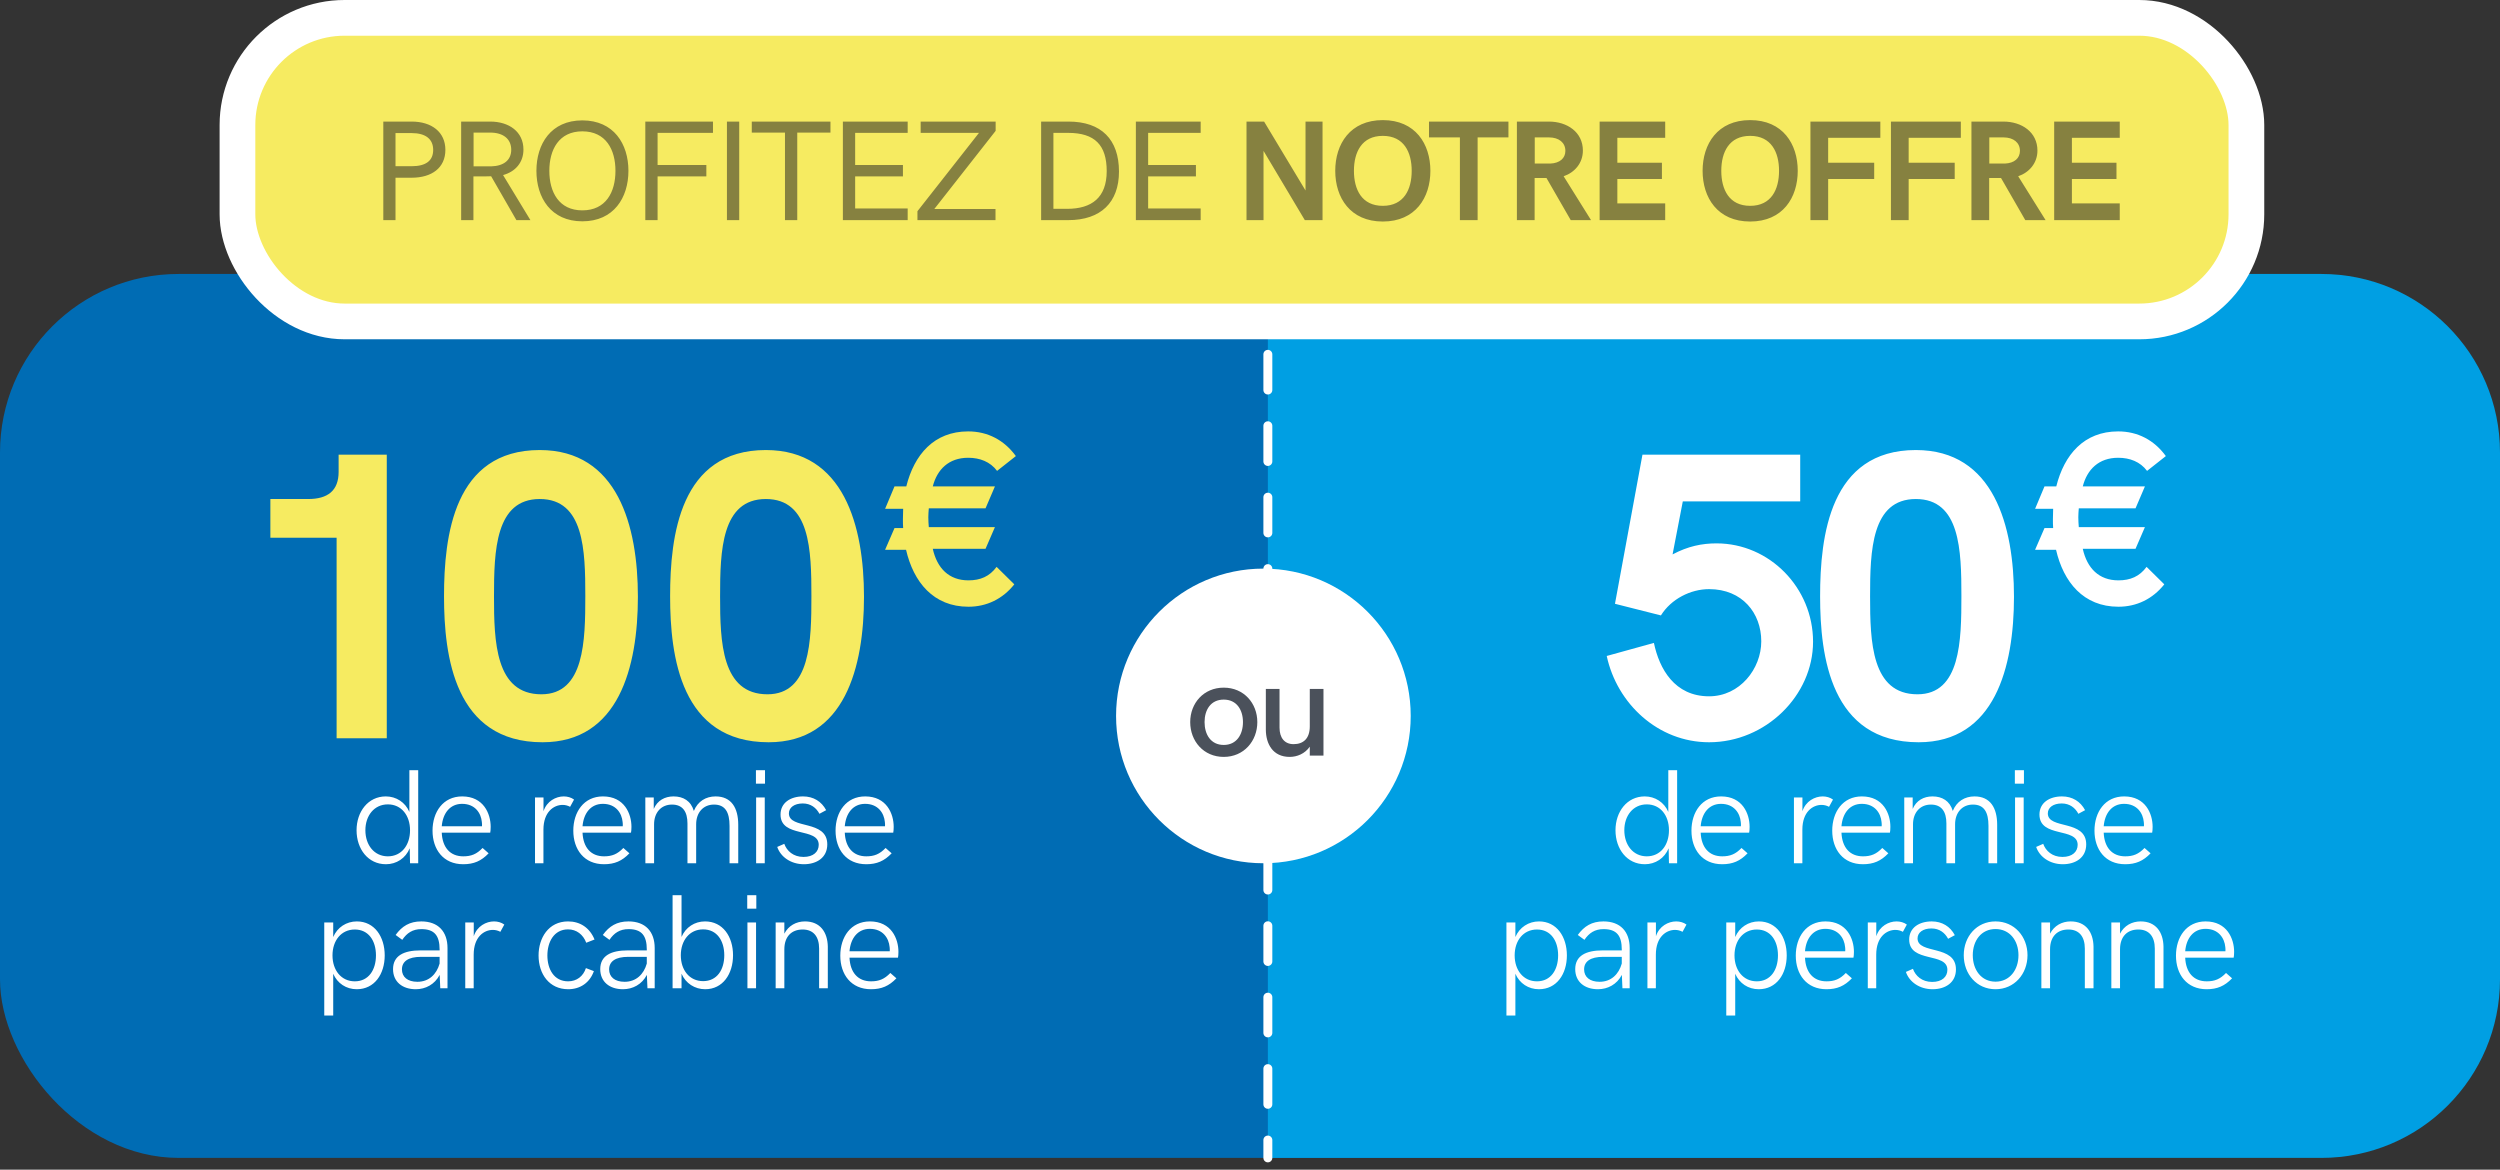 <svg width="280" height="131" viewBox="0 0 280 131" fill="none" xmlns="http://www.w3.org/2000/svg">
<rect x="0" y="0" width="280" height="131" fill="#333333" stroke="none"/>
<rect y="30.684" width="229" height="99" rx="20" fill="#006CB4"/>
<path d="M142 30.684H260C271.046 30.684 280 39.638 280 50.684V109.684C280 120.73 271.046 129.684 260 129.684H142V30.684Z" fill="#009FE3"/>
<path d="M192.25 60.858C198.184 60.858 203.062 65.825 203.062 71.872C203.062 77.896 197.757 83.133 191.418 83.133C185.709 83.133 181.101 78.818 179.954 73.468L185.237 72.007C185.843 74.906 187.552 77.986 191.418 77.986C194.857 77.986 197.262 74.906 197.262 71.827C197.262 68.68 195.149 65.983 191.418 65.983C189.35 65.983 187.17 67.084 186.023 68.927L180.876 67.624L183.955 50.922H201.623V56.16H188.473L187.327 62.094C189.058 61.172 190.631 60.858 192.25 60.858ZM214.889 83.133C205.043 83.133 203.852 73.513 203.852 66.792C203.852 60.026 204.953 50.405 214.574 50.405C223.318 50.405 225.566 58.925 225.566 66.837C225.566 74.727 223.408 83.133 214.889 83.133ZM214.754 77.761C219.587 77.761 219.677 71.737 219.677 66.747C219.677 61.644 219.542 55.89 214.574 55.89C209.606 55.89 209.449 61.689 209.449 66.792C209.449 71.872 209.606 77.761 214.754 77.761ZM237.262 67.954C233.351 67.954 231.112 65.202 230.276 61.574H227.93L228.982 59.147H229.953C229.926 58.796 229.926 58.486 229.926 58.149C229.926 57.771 229.953 57.326 229.953 56.989H227.93L228.982 54.48H230.303C231.193 50.92 233.405 48.317 237.236 48.317C239.42 48.317 241.268 49.288 242.576 51.081L240.472 52.74C239.704 51.715 238.544 51.27 237.236 51.27C235.064 51.27 233.756 52.579 233.27 54.48H240.23L239.178 56.935H232.825C232.798 57.299 232.771 57.569 232.771 57.933C232.771 58.297 232.798 58.702 232.825 59.039H240.23L239.178 61.466H233.27C233.756 63.651 235.091 65 237.262 65C238.598 65 239.623 64.568 240.418 63.489L242.401 65.445C241.106 67.077 239.312 67.954 237.262 67.954ZM184.225 96.794C182.226 96.794 180.935 95.091 180.935 92.989C180.935 90.909 182.226 89.198 184.21 89.198C185.368 89.198 186.393 89.854 186.85 90.938V86.262H187.839V96.684H186.924L186.887 95.01C186.43 96.123 185.405 96.794 184.225 96.794ZM184.439 95.909C185.973 95.909 186.924 94.656 186.924 92.989C186.924 91.344 185.973 90.09 184.439 90.09C182.905 90.09 181.924 91.359 181.924 92.989C181.924 94.633 182.905 95.909 184.439 95.909ZM192.88 96.794C190.66 96.794 189.443 95.15 189.443 93.033C189.443 90.953 190.616 89.198 192.762 89.198C195.167 89.198 195.956 91.145 195.956 92.605C195.956 92.856 195.934 93.151 195.904 93.262H190.476C190.55 94.906 191.405 95.909 192.888 95.909C193.773 95.909 194.385 95.666 195.049 94.973L195.727 95.57C194.901 96.433 194.068 96.794 192.88 96.794ZM190.476 92.539H194.983C194.99 92.384 194.99 92.222 194.968 92.074C194.879 91.078 194.215 90.031 192.755 90.031C191.413 90.031 190.601 91.064 190.476 92.539ZM200.921 96.684V89.316H201.872V90.857C202.241 89.721 203.266 89.198 204.144 89.198C204.557 89.198 204.977 89.316 205.295 89.552L204.852 90.363C204.594 90.223 204.306 90.149 204.011 90.149C203.03 90.149 201.865 90.924 201.865 92.922V96.684H200.921ZM208.647 96.794C206.427 96.794 205.21 95.15 205.21 93.033C205.21 90.953 206.383 89.198 208.529 89.198C210.934 89.198 211.723 91.145 211.723 92.605C211.723 92.856 211.701 93.151 211.671 93.262H206.243C206.316 94.906 207.172 95.909 208.655 95.909C209.54 95.909 210.152 95.666 210.816 94.973L211.494 95.57C210.668 96.433 209.835 96.794 208.647 96.794ZM206.243 92.539H210.749C210.757 92.384 210.757 92.222 210.734 92.074C210.646 91.078 209.982 90.031 208.522 90.031C207.179 90.031 206.368 91.064 206.243 92.539ZM213.283 96.684L213.276 89.316H214.22V90.599C214.626 89.655 215.452 89.198 216.44 89.198C217.524 89.198 218.38 89.699 218.712 90.828C219.147 89.751 220.054 89.198 221.146 89.198C222.916 89.198 223.683 90.488 223.683 92.376V96.684H222.709V92.495C222.709 90.968 222.222 90.112 220.969 90.112C219.744 90.112 218.97 91.034 218.97 92.317V96.684H217.996V92.229C217.996 90.924 217.473 90.112 216.263 90.112C215.031 90.112 214.257 91.034 214.257 92.317V96.684H213.283ZM225.664 87.774V86.262H226.681V87.774H225.664ZM225.686 96.684V89.316H226.652V96.684H225.686ZM231.037 96.794C229.584 96.794 228.426 95.976 228.05 94.855L228.839 94.508C229.12 95.297 229.85 95.976 230.993 95.976C232.107 95.976 232.697 95.393 232.697 94.619C232.697 92.62 228.419 93.888 228.419 91.226C228.419 89.913 229.533 89.198 230.941 89.198C232.107 89.198 233.014 89.766 233.53 90.739L232.778 91.145C232.424 90.481 231.812 89.987 230.912 89.987C229.96 89.987 229.356 90.444 229.356 91.1C229.356 92.93 233.656 91.75 233.656 94.574C233.656 96.049 232.475 96.794 231.037 96.794ZM238.019 96.794C235.799 96.794 234.582 95.15 234.582 93.033C234.582 90.953 235.754 89.198 237.901 89.198C240.305 89.198 241.094 91.145 241.094 92.605C241.094 92.856 241.072 93.151 241.043 93.262H235.614C235.688 94.906 236.544 95.909 238.026 95.909C238.911 95.909 239.523 95.666 240.187 94.973L240.866 95.57C240.04 96.433 239.206 96.794 238.019 96.794ZM235.614 92.539H240.121C240.128 92.384 240.128 92.222 240.106 92.074C240.017 91.078 239.354 90.031 237.893 90.031C236.551 90.031 235.74 91.064 235.614 92.539ZM168.72 113.737V103.316H169.723V104.946C170.188 103.854 171.206 103.198 172.371 103.198C174.348 103.198 175.491 104.916 175.491 107.003C175.491 109.098 174.348 110.794 172.356 110.794C171.184 110.794 170.188 110.138 169.723 109.061V113.737H168.72ZM172.143 109.909C173.684 109.909 174.51 108.633 174.51 107.003C174.51 105.366 173.684 104.105 172.143 104.105C170.608 104.105 169.642 105.351 169.642 107.003C169.642 108.656 170.608 109.909 172.143 109.909ZM179.589 103.198C181.477 103.198 182.524 104.333 182.524 106.185V110.684H181.713L181.647 109.187C181.093 110.256 180.068 110.794 178.969 110.794C177.472 110.794 176.425 109.961 176.425 108.545C176.425 107.048 177.612 106.443 179.515 106.443H181.639V106.354C181.639 104.798 181.071 104.061 179.596 104.061C178.615 104.061 177.966 104.503 177.457 105.263L176.712 104.717C177.428 103.729 178.283 103.198 179.589 103.198ZM179.154 109.961C180.437 109.961 181.3 109.128 181.639 107.918V107.166H179.567C178.114 107.166 177.42 107.689 177.42 108.574C177.42 109.415 178.047 109.961 179.154 109.961ZM184.512 110.684V103.316H185.464V104.857C185.833 103.721 186.858 103.198 187.736 103.198C188.149 103.198 188.569 103.316 188.886 103.552L188.444 104.363C188.185 104.223 187.898 104.149 187.603 104.149C186.622 104.149 185.456 104.923 185.456 106.922V110.684H184.512ZM193.342 113.737V103.316H194.345V104.946C194.81 103.854 195.827 103.198 196.993 103.198C198.969 103.198 200.113 104.916 200.113 107.003C200.113 109.098 198.969 110.794 196.978 110.794C195.805 110.794 194.81 110.138 194.345 109.061V113.737H193.342ZM196.764 109.909C198.306 109.909 199.132 108.633 199.132 107.003C199.132 105.366 198.306 104.105 196.764 104.105C195.23 104.105 194.264 105.351 194.264 107.003C194.264 108.656 195.23 109.909 196.764 109.909ZM204.564 110.794C202.344 110.794 201.127 109.15 201.127 107.033C201.127 104.953 202.3 103.198 204.446 103.198C206.851 103.198 207.64 105.145 207.64 106.605C207.64 106.856 207.618 107.151 207.588 107.262H202.16C202.234 108.906 203.089 109.909 204.572 109.909C205.457 109.909 206.069 109.666 206.733 108.973L207.411 109.57C206.585 110.433 205.752 110.794 204.564 110.794ZM202.16 106.539H206.666C206.674 106.384 206.674 106.222 206.652 106.074C206.563 105.078 205.899 104.031 204.439 104.031C203.097 104.031 202.285 105.064 202.16 106.539ZM209.193 110.684V103.316H210.144V104.857C210.513 103.721 211.538 103.198 212.416 103.198C212.829 103.198 213.25 103.316 213.567 103.552L213.124 104.363C212.866 104.223 212.578 104.149 212.283 104.149C211.302 104.149 210.137 104.923 210.137 106.922V110.684H209.193ZM216.447 110.794C214.994 110.794 213.836 109.976 213.46 108.855L214.249 108.508C214.53 109.297 215.26 109.976 216.403 109.976C217.517 109.976 218.107 109.393 218.107 108.619C218.107 106.62 213.829 107.888 213.829 105.226C213.829 103.913 214.943 103.198 216.351 103.198C217.517 103.198 218.424 103.766 218.94 104.739L218.188 105.145C217.834 104.481 217.222 103.987 216.322 103.987C215.37 103.987 214.766 104.444 214.766 105.1C214.766 106.93 219.066 105.75 219.066 108.574C219.066 110.05 217.886 110.794 216.447 110.794ZM223.495 110.794C221.401 110.794 219.94 109.105 219.94 106.981C219.94 104.879 221.401 103.198 223.495 103.198C225.597 103.198 227.08 104.879 227.08 106.981C227.08 109.098 225.597 110.794 223.495 110.794ZM223.495 109.946C225.103 109.946 226.069 108.611 226.069 106.981C226.069 105.359 225.103 104.053 223.495 104.053C221.902 104.053 220.951 105.351 220.951 106.981C220.951 108.619 221.902 109.946 223.495 109.946ZM228.633 110.684V103.316H229.606V104.569C230.071 103.67 230.941 103.198 231.915 103.198C233.633 103.198 234.445 104.422 234.474 106.015V110.684H233.501V106.244C233.501 104.901 232.866 104.105 231.657 104.105C230.41 104.105 229.606 104.894 229.606 106.325V110.684H228.633ZM236.47 110.684V103.316H237.443V104.569C237.908 103.67 238.778 103.198 239.752 103.198C241.47 103.198 242.282 104.422 242.311 106.015V110.684H241.338V106.244C241.338 104.901 240.703 104.105 239.494 104.105C238.247 104.105 237.443 104.894 237.443 106.325V110.684H236.47ZM247.146 110.794C244.926 110.794 243.709 109.15 243.709 107.033C243.709 104.953 244.882 103.198 247.028 103.198C249.433 103.198 250.222 105.145 250.222 106.605C250.222 106.856 250.2 107.151 250.17 107.262H244.742C244.816 108.906 245.671 109.909 247.154 109.909C248.039 109.909 248.651 109.666 249.315 108.973L249.993 109.57C249.167 110.433 248.334 110.794 247.146 110.794ZM244.742 106.539H249.248C249.256 106.384 249.256 106.222 249.234 106.074C249.145 105.078 248.481 104.031 247.021 104.031C245.679 104.031 244.867 105.064 244.742 106.539Z" fill="white"/>
<path d="M142 31.684L142 129.684" stroke="white" stroke-linecap="round" stroke-dasharray="4 4"/>
<circle cx="141.5" cy="80.184" r="16.5" fill="white"/>
<path d="M137.058 84.773C134.806 84.773 133.303 83.008 133.303 80.876C133.303 78.759 134.806 77.016 137.058 77.016C139.309 77.016 140.82 78.759 140.82 80.876C140.82 83.001 139.309 84.773 137.058 84.773ZM137.058 83.434C138.516 83.434 139.212 82.245 139.212 80.876C139.212 79.515 138.516 78.355 137.058 78.355C135.599 78.355 134.911 79.507 134.911 80.876C134.911 82.252 135.599 83.434 137.058 83.434ZM144.444 84.773C142.552 84.773 141.782 83.307 141.774 81.729V77.159H143.307V81.497C143.307 82.604 143.846 83.345 144.878 83.345C145.985 83.345 146.696 82.709 146.696 81.355V77.159H148.229V84.631H146.696V83.629C146.142 84.422 145.267 84.773 144.444 84.773Z" fill="#4B515B"/>
<path d="M37.925 50.922H43.319V82.684H37.7V60.228H30.282V55.89H34.531C36.688 55.89 37.925 54.968 37.925 52.855V50.922ZM60.767 83.133C50.922 83.133 49.73 73.513 49.73 66.792C49.73 60.026 50.832 50.405 60.452 50.405C69.196 50.405 71.444 58.925 71.444 66.837C71.444 74.727 69.286 83.133 60.767 83.133ZM60.632 77.761C65.465 77.761 65.555 71.737 65.555 66.747C65.555 61.644 65.42 55.89 60.452 55.89C55.485 55.89 55.327 61.689 55.327 66.792C55.327 71.872 55.485 77.761 60.632 77.761ZM86.09 83.133C76.244 83.133 75.053 73.513 75.053 66.792C75.053 60.026 76.154 50.405 85.775 50.405C94.519 50.405 96.767 58.925 96.767 66.837C96.767 74.727 94.609 83.133 86.09 83.133ZM85.955 77.761C90.788 77.761 90.878 71.737 90.878 66.747C90.878 61.644 90.743 55.89 85.775 55.89C80.808 55.89 80.65 61.689 80.65 66.792C80.65 71.872 80.808 77.761 85.955 77.761ZM108.464 67.954C104.552 67.954 102.314 65.202 101.477 61.574H99.131L100.183 59.147H101.154C101.127 58.796 101.127 58.486 101.127 58.149C101.127 57.771 101.154 57.326 101.154 56.989H99.131L100.183 54.48H101.504C102.394 50.92 104.606 48.317 108.437 48.317C110.621 48.317 112.469 49.288 113.777 51.081L111.673 52.74C110.905 51.715 109.745 51.27 108.437 51.27C106.265 51.27 104.957 52.579 104.471 54.48H111.431L110.379 56.935H104.026C103.999 57.299 103.972 57.569 103.972 57.933C103.972 58.297 103.999 58.702 104.026 59.039H111.431L110.379 61.466H104.471C104.957 63.651 106.292 65 108.464 65C109.799 65 110.824 64.568 111.619 63.489L113.602 65.445C112.307 67.077 110.514 67.954 108.464 67.954Z" fill="#F6EB61"/>
<path d="M43.225 96.794C41.226 96.794 39.935 95.091 39.935 92.989C39.935 90.909 41.226 89.198 43.21 89.198C44.368 89.198 45.393 89.854 45.85 90.938V86.262H46.839V96.684H45.924L45.887 95.01C45.43 96.123 44.405 96.794 43.225 96.794ZM43.439 95.909C44.973 95.909 45.924 94.656 45.924 92.989C45.924 91.344 44.973 90.09 43.439 90.09C41.904 90.09 40.923 91.359 40.923 92.989C40.923 94.633 41.904 95.909 43.439 95.909ZM51.88 96.794C49.66 96.794 48.443 95.15 48.443 93.033C48.443 90.953 49.616 89.198 51.763 89.198C54.167 89.198 54.956 91.145 54.956 92.605C54.956 92.856 54.934 93.151 54.904 93.262H49.476C49.55 94.906 50.405 95.909 51.888 95.909C52.773 95.909 53.385 95.666 54.049 94.973L54.727 95.57C53.901 96.433 53.068 96.794 51.88 96.794ZM49.476 92.539H53.983C53.99 92.384 53.99 92.222 53.968 92.074C53.879 91.078 53.215 90.031 51.755 90.031C50.413 90.031 49.601 91.064 49.476 92.539ZM59.921 96.684V89.316H60.872V90.857C61.241 89.721 62.266 89.198 63.144 89.198C63.557 89.198 63.977 89.316 64.294 89.552L63.852 90.363C63.594 90.223 63.306 90.149 63.011 90.149C62.03 90.149 60.865 90.924 60.865 92.922V96.684H59.921ZM67.647 96.794C65.427 96.794 64.21 95.15 64.21 93.033C64.21 90.953 65.383 89.198 67.529 89.198C69.934 89.198 70.723 91.145 70.723 92.605C70.723 92.856 70.701 93.151 70.671 93.262H65.243C65.317 94.906 66.172 95.909 67.655 95.909C68.54 95.909 69.152 95.666 69.816 94.973L70.494 95.57C69.668 96.433 68.835 96.794 67.647 96.794ZM65.243 92.539H69.749C69.757 92.384 69.757 92.222 69.734 92.074C69.646 91.078 68.982 90.031 67.522 90.031C66.179 90.031 65.368 91.064 65.243 92.539ZM72.283 96.684L72.276 89.316H73.22V90.599C73.626 89.655 74.452 89.198 75.44 89.198C76.524 89.198 77.38 89.699 77.712 90.828C78.147 89.751 79.054 89.198 80.146 89.198C81.916 89.198 82.683 90.488 82.683 92.376V96.684H81.709V92.495C81.709 90.968 81.222 90.112 79.969 90.112C78.744 90.112 77.97 91.034 77.97 92.317V96.684H76.996V92.229C76.996 90.924 76.472 90.112 75.263 90.112C74.031 90.112 73.257 91.034 73.257 92.317V96.684H72.283ZM84.664 87.774V86.262H85.681V87.774H84.664ZM84.686 96.684V89.316H85.652V96.684H84.686ZM90.037 96.794C88.584 96.794 87.426 95.976 87.05 94.855L87.839 94.508C88.12 95.297 88.85 95.976 89.993 95.976C91.107 95.976 91.697 95.393 91.697 94.619C91.697 92.62 87.419 93.888 87.419 91.226C87.419 89.913 88.533 89.198 89.941 89.198C91.107 89.198 92.014 89.766 92.53 90.739L91.778 91.145C91.424 90.481 90.812 89.987 89.912 89.987C88.96 89.987 88.356 90.444 88.356 91.1C88.356 92.93 92.656 91.75 92.656 94.574C92.656 96.049 91.475 96.794 90.037 96.794ZM97.019 96.794C94.799 96.794 93.582 95.15 93.582 93.033C93.582 90.953 94.754 89.198 96.901 89.198C99.305 89.198 100.094 91.145 100.094 92.605C100.094 92.856 100.072 93.151 100.043 93.262H94.614C94.688 94.906 95.543 95.909 97.026 95.909C97.911 95.909 98.523 95.666 99.187 94.973L99.866 95.57C99.04 96.433 98.206 96.794 97.019 96.794ZM94.614 92.539H99.121C99.128 92.384 99.128 92.222 99.106 92.074C99.017 91.078 98.354 90.031 96.893 90.031C95.551 90.031 94.74 91.064 94.614 92.539ZM36.317 113.737V103.316H37.32V104.946C37.785 103.854 38.803 103.198 39.968 103.198C41.945 103.198 43.088 104.916 43.088 107.003C43.088 109.098 41.945 110.794 39.953 110.794C38.781 110.794 37.785 110.138 37.32 109.061V113.737H36.317ZM39.739 109.909C41.281 109.909 42.107 108.633 42.107 107.003C42.107 105.366 41.281 104.105 39.739 104.105C38.205 104.105 37.239 105.351 37.239 107.003C37.239 108.656 38.205 109.909 39.739 109.909ZM47.185 103.198C49.074 103.198 50.121 104.333 50.121 106.185V110.684H49.31L49.243 109.187C48.69 110.256 47.665 110.794 46.566 110.794C45.069 110.794 44.021 109.961 44.021 108.545C44.021 107.048 45.209 106.443 47.112 106.443H49.236V106.354C49.236 104.798 48.668 104.061 47.193 104.061C46.212 104.061 45.563 104.503 45.054 105.263L44.309 104.717C45.024 103.729 45.88 103.198 47.185 103.198ZM46.75 109.961C48.034 109.961 48.897 109.128 49.236 107.918V107.166H47.163C45.71 107.166 45.017 107.689 45.017 108.574C45.017 109.415 45.644 109.961 46.75 109.961ZM52.109 110.684V103.316H53.061V104.857C53.429 103.721 54.455 103.198 55.332 103.198C55.745 103.198 56.166 103.316 56.483 103.552L56.04 104.363C55.782 104.223 55.495 104.149 55.2 104.149C54.218 104.149 53.053 104.923 53.053 106.922V110.684H52.109ZM63.638 110.794C61.521 110.794 60.319 109.098 60.319 107.011C60.319 105.078 61.411 103.198 63.623 103.198C64.966 103.198 66.043 103.898 66.588 105.226L65.659 105.587C65.312 104.665 64.567 104.09 63.623 104.09C62.038 104.09 61.307 105.514 61.307 107.011C61.307 108.53 62.038 109.909 63.631 109.909C64.59 109.909 65.327 109.341 65.622 108.427L66.515 108.766C66.065 110.05 64.995 110.794 63.638 110.794ZM70.391 103.198C72.279 103.198 73.326 104.333 73.326 106.185V110.684H72.515L72.449 109.187C71.895 110.256 70.87 110.794 69.771 110.794C68.274 110.794 67.227 109.961 67.227 108.545C67.227 107.048 68.414 106.443 70.317 106.443H72.441V106.354C72.441 104.798 71.873 104.061 70.398 104.061C69.417 104.061 68.768 104.503 68.259 105.263L67.514 104.717C68.23 103.729 69.085 103.198 70.391 103.198ZM69.956 109.961C71.239 109.961 72.102 109.128 72.441 107.918V107.166H70.369C68.916 107.166 68.222 107.689 68.222 108.574C68.222 109.415 68.849 109.961 69.956 109.961ZM78.98 110.794C77.815 110.794 76.797 110.138 76.332 109.054V110.684H75.329V100.262H76.332V104.938C76.797 103.854 77.793 103.198 78.966 103.198C80.957 103.198 82.1 104.901 82.1 106.989C82.1 109.083 80.957 110.794 78.98 110.794ZM78.752 109.887C80.293 109.887 81.119 108.626 81.119 106.989C81.119 105.359 80.293 104.09 78.752 104.09C77.218 104.09 76.251 105.344 76.251 106.989C76.251 108.648 77.218 109.887 78.752 109.887ZM83.69 101.774V100.262H84.708V101.774H83.69ZM83.712 110.684V103.316H84.678V110.684H83.712ZM86.873 110.684V103.316H87.847V104.569C88.311 103.67 89.182 103.198 90.155 103.198C91.874 103.198 92.685 104.422 92.715 106.015V110.684H91.741V106.244C91.741 104.901 91.107 104.105 89.897 104.105C88.651 104.105 87.847 104.894 87.847 106.325V110.684H86.873ZM97.55 110.794C95.33 110.794 94.113 109.15 94.113 107.033C94.113 104.953 95.285 103.198 97.432 103.198C99.836 103.198 100.625 105.145 100.625 106.605C100.625 106.856 100.603 107.151 100.574 107.262H95.145C95.219 108.906 96.075 109.909 97.557 109.909C98.442 109.909 99.054 109.666 99.718 108.973L100.397 109.57C99.571 110.433 98.737 110.794 97.55 110.794ZM95.145 106.539H99.652C99.659 106.384 99.659 106.222 99.637 106.074C99.549 105.078 98.885 104.031 97.424 104.031C96.082 104.031 95.271 105.064 95.145 106.539Z" fill="white"/>
<rect x="26.596" y="2" width="225" height="34" rx="12" fill="#F6EB61" stroke="white" stroke-width="4"/>
<path d="M42.93 24.655V13.616H46.102C48.336 13.616 49.883 14.78 49.883 16.788C49.883 18.796 48.359 19.905 46.102 19.905H44.297V24.655H42.93ZM44.297 18.616H46.102C47.734 18.616 48.516 17.975 48.516 16.788C48.516 15.6 47.703 14.905 46.102 14.905H44.297V18.616ZM51.649 24.655V13.616H54.899C57.008 13.616 58.626 14.749 58.626 16.749C58.626 18.21 57.712 19.233 56.344 19.608L59.407 24.655H57.837L55.008 19.741C54.79 19.757 54.54 19.757 54.305 19.757H53.024V24.655H51.649ZM53.04 18.632H55.016C56.438 18.593 57.258 17.921 57.258 16.772C57.258 15.569 56.368 14.85 54.907 14.85H53.04V18.632ZM65.22 24.788C61.712 24.788 60.079 22.139 60.079 19.132C60.079 16.124 61.712 13.483 65.22 13.483C68.743 13.483 70.384 16.124 70.384 19.132C70.384 22.139 68.743 24.788 65.22 24.788ZM65.22 23.561C67.861 23.561 68.931 21.514 68.931 19.132C68.931 16.757 67.861 14.71 65.22 14.71C62.603 14.71 61.525 16.757 61.525 19.132C61.525 21.514 62.603 23.561 65.22 23.561ZM72.275 24.655V13.616H79.853V14.882H73.65V18.483H79.111V19.757H73.65V24.655H72.275ZM81.417 24.655V13.616H82.792V24.655H81.417ZM87.917 24.655V14.85H84.198V13.616H93.011V14.85H89.292V24.655H87.917ZM94.402 24.655V13.616H101.66V14.882H95.777V18.483H101.129V19.757H95.777V23.35H101.66V24.655H94.402ZM111.512 13.616V14.655L104.645 23.405H111.497V24.655H102.754V23.655L109.645 14.882H103.114V13.616H111.512ZM116.607 24.655V13.616H119.662C123.349 13.616 125.326 15.624 125.326 19.218C125.326 22.663 123.295 24.655 119.646 24.655H116.607ZM117.982 23.389H119.513C122.287 23.389 123.951 22.124 123.951 19.163C123.951 16.241 122.607 14.882 119.638 14.882H117.982V23.389ZM127.217 24.655V13.616H134.475V14.882H128.592V18.483H133.944V19.757H128.592V23.35H134.475V24.655H127.217ZM146.218 13.616H148.125V24.655H146.14L141.515 16.897V24.655H139.609V13.616H141.578L146.218 21.335V13.616ZM154.875 24.811C151.227 24.811 149.547 22.139 149.547 19.132C149.547 16.124 151.227 13.452 154.875 13.452C158.524 13.452 160.203 16.124 160.203 19.132C160.203 22.139 158.524 24.811 154.875 24.811ZM154.875 23.053C157.243 23.053 158.11 21.218 158.11 19.132C158.11 17.053 157.243 15.217 154.875 15.217C152.508 15.217 151.641 17.053 151.641 19.132C151.641 21.218 152.508 23.053 154.875 23.053ZM163.509 24.655V15.389H160.048V13.616H168.946V15.389H165.493V24.655H163.509ZM169.892 24.655V13.616H173.463C175.525 13.616 177.283 14.796 177.283 16.866C177.283 18.257 176.377 19.311 175.127 19.741L178.197 24.655H175.923L173.205 19.936H172.564H171.877V24.655H169.892ZM171.892 18.319H173.642C174.697 18.272 175.322 17.725 175.322 16.897C175.322 15.983 174.611 15.389 173.478 15.389H171.892V18.319ZM179.158 24.655V13.616H186.502V15.436H181.143V18.225H186.135V20.046H181.143V22.78H186.502V24.655H179.158ZM196.019 24.811C192.371 24.811 190.691 22.139 190.691 19.132C190.691 16.124 192.371 13.452 196.019 13.452C199.667 13.452 201.347 16.124 201.347 19.132C201.347 22.139 199.667 24.811 196.019 24.811ZM196.019 23.053C198.386 23.053 199.253 21.218 199.253 19.132C199.253 17.053 198.386 15.217 196.019 15.217C193.652 15.217 192.785 17.053 192.785 19.132C192.785 21.218 193.652 23.053 196.019 23.053ZM202.77 24.655V13.616H210.598V15.436H204.754V18.225H209.91V20.046H204.754V24.655H202.77ZM211.786 24.655V13.616H219.614V15.436H213.77V18.225H218.927V20.046H213.77V24.655H211.786ZM220.802 24.655V13.616H224.372C226.435 13.616 228.193 14.796 228.193 16.866C228.193 18.257 227.287 19.311 226.037 19.741L229.107 24.655H226.833L224.115 19.936H223.474H222.787V24.655H220.802ZM222.802 18.319H224.552C225.607 18.272 226.232 17.725 226.232 16.897C226.232 15.983 225.521 15.389 224.388 15.389H222.802V18.319ZM230.068 24.655V13.616H237.412V15.436H232.053V18.225H237.045V20.046H232.053V22.78H237.412V24.655H230.068Z" fill="#868140"/>
</svg>
